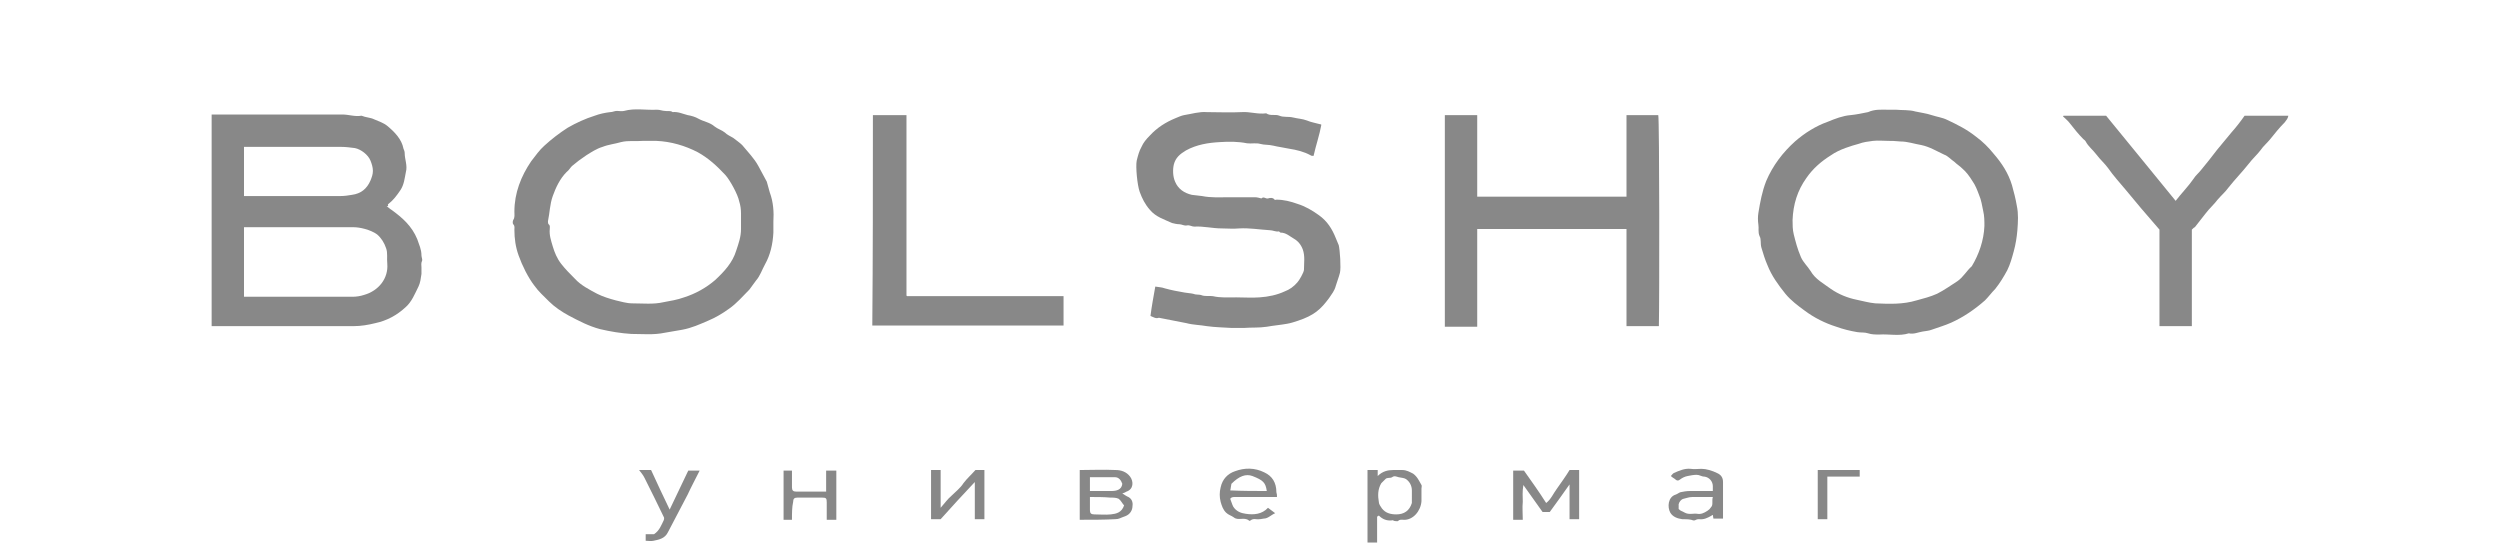 <?xml version="1.0" encoding="UTF-8"?> <svg xmlns="http://www.w3.org/2000/svg" xmlns:xlink="http://www.w3.org/1999/xlink" version="1.1" id="Слой_1" x="0px" y="0px" viewBox="0 0 417 90.5" style="enable-background:new 0 0 417 90.5;" xml:space="preserve"> <style type="text/css"> .st0{fill:none;stroke:#FFFFFF;stroke-width:3;stroke-miterlimit:10;} .st1{fill:#E0F900;} .st2{fill:#040501;} .st3{fill:#090909;} .st4{fill:#888888;} </style> <g id="piHOSz_2_"> <g> <path class="st4" d="M228.1,90.5c0-4,0-8,0-12.1c0.6,0,1.1,0,1.7,0c0,0.3,0,0.6,0,1c0.8-0.8,1.7-1,2.6-1c0.5,0,1,0,1.5,0 c0.7,0,1.2,0.3,1.8,0.6c0.7,0.5,1,1.2,1.4,1.9c0.1,0.1,0,0.4,0,0.6c0,0.7,0,1.4,0,2.1c-0.1,1.6-1.4,3.2-3,3.1 c-0.3,0-0.6-0.1-0.9,0.2c-0.1,0.1-0.3,0-0.6,0c-0.1,0-0.3-0.2-0.4-0.1c-0.9,0.1-1.6-0.2-2.2-0.8c-0.1,0-0.1,0.1-0.2,0.1 c0,0-0.1,0.1-0.1,0.1c0,1.5,0,2.9,0,4.4C229.3,90.5,228.7,90.5,228.1,90.5z M235.5,82.6L235.5,82.6c0-0.3,0-0.6,0-0.8 c0-0.8-0.4-1.5-1-1.9c-0.3-0.2-0.8-0.2-1.2-0.3c-0.4-0.1-0.7-0.3-1.1,0c-0.3,0.2-0.8,0-1.1,0.3c-0.2,0.2-0.5,0.5-0.7,0.7 c-0.6,1-0.6,2.1-0.4,3.2c0,0.3,0.3,0.7,0.5,1c0.6,0.8,1.5,1,2.4,1c1.3,0,2.2-0.6,2.6-1.9C235.5,83.4,235.5,83,235.5,82.6z"></path> <path class="st4" d="M64.5,34.4c0.3,0.2,0.6,0.5,0.8,0.6c1.8,1.3,3.4,2.7,4.3,4.9c0.3,0.9,0.7,1.7,0.7,2.7c0,0.3,0.2,0.7,0.1,0.9 c-0.2,0.4-0.1,0.8-0.1,1.1c0,0.3,0,0.7,0,1.1c-0.1,0.7-0.2,1.5-0.5,2.1c-0.6,1.2-1.1,2.5-2.1,3.4c-1.5,1.4-3.2,2.3-5.1,2.7 c-1.2,0.3-2.4,0.5-3.6,0.5c-7.5,0-15,0-22.5,0c-0.4,0-0.8,0-1.2,0c0-11.8,0-23.5,0-35.3c0.3,0,0.7,0,1,0c6.9,0,13.9,0,20.8,0 c1.1,0,2.1,0.4,3.2,0.2c0.7,0.3,1.5,0.3,2.1,0.6c0.7,0.3,1.6,0.6,2.2,1.1c1.2,1,2.4,2.2,2.7,3.8c0.1,0.2,0.2,0.5,0.2,0.7 c0,1.1,0.5,2.1,0.2,3.2c-0.2,1-0.3,2.1-0.9,3c-0.6,0.9-1.2,1.7-2.1,2.4C64.8,34.4,64.7,34.4,64.5,34.4z M40.7,37.9 c0,3.9,0,7.8,0,11.6c0.1,0,0.2,0,0.3,0c6,0,11.9,0,17.8,0c0.6,0,1.3-0.1,1.9-0.3c2.5-0.7,4.1-2.8,3.9-5.2 c-0.1-0.9,0.1-1.8-0.2-2.6c-0.3-0.9-0.8-1.7-1.5-2.3c-1.1-0.8-2.9-1.2-3.9-1.2c-5.7,0-11.4,0-17.1,0 C41.5,37.9,41.1,37.9,40.7,37.9z M40.7,32.7c0.1,0,0.1,0,0.2,0c5.3,0,10.6,0,15.9,0c0.7,0,1.3-0.1,1.9-0.2c1.5-0.2,2.5-1,3.1-2.4 c0.2-0.5,0.4-1,0.4-1.6c0-0.6-0.2-1.2-0.4-1.7c-0.4-1-1.6-1.9-2.6-2.1c-0.8-0.1-1.5-0.2-2.3-0.2c-5,0-10,0-15,0 c-0.4,0-0.8,0-1.2,0C40.7,27.2,40.7,29.9,40.7,32.7z"></path> <path class="st4" d="M314.8,18.3c0.6,0,1,0,1.4,0c1.1,0.1,2.3,0,3.3,0.3c0.9,0.2,1.8,0.3,2.7,0.6c0.9,0.3,1.8,0.4,2.6,0.8 c1.7,0.8,3.3,1.6,4.8,2.8c1.1,0.8,2.1,1.8,2.9,2.8c1.4,1.6,2.5,3.3,3.1,5.3c0.3,1.1,0.6,2.2,0.8,3.4c0.3,1.4,0.2,2.7,0.1,4.1 c-0.1,1.2-0.3,2.4-0.6,3.5c-0.3,1.1-0.6,2.2-1.1,3.2c-0.6,1.1-1.2,2.1-2,3.1c-0.6,0.6-1.1,1.3-1.7,1.9c-1.7,1.5-3.6,2.8-5.6,3.7 c-1.1,0.5-2.2,0.8-3.3,1.2c-0.5,0.2-1,0.2-1.5,0.3c-0.7,0.1-1.5,0.5-2.3,0.3c-1.6,0.5-3.3,0.1-4.9,0.2c-0.7,0-1.3,0-1.9-0.2 c-0.6-0.2-1.2-0.1-1.8-0.2c-1.2-0.2-2.4-0.5-3.5-0.9c-1.9-0.6-3.7-1.5-5.3-2.7c-1.1-0.8-2.3-1.7-3.2-2.8c-1.2-1.5-2.3-3-3-4.8 c-0.4-0.9-0.7-1.9-1-2.9c-0.2-0.7,0-1.4-0.3-1.9c-0.3-0.7-0.1-1.3-0.2-1.9c-0.1-0.7-0.1-1.4,0-2c0.3-1.8,0.6-3.5,1.3-5.3 c1.1-2.6,2.8-4.8,4.8-6.6c1.6-1.4,3.5-2.6,5.5-3.3c1.2-0.5,2.5-1,3.8-1.1c1-0.1,1.9-0.3,2.9-0.5C312.7,18.2,313.8,18.3,314.8,18.3 z M315,23.5c-0.9,0-1.7-0.1-2.6,0c-0.8,0.1-1.6,0.2-2.4,0.5c-1.1,0.3-3.2,0.9-4.6,1.9c-1.6,1-3,2.2-4.1,3.8 c-1.5,2.1-2.2,4.4-2.3,7c0,0.8,0,1.6,0.2,2.4c0.3,1.2,0.6,2.4,1.2,3.8c0.4,0.9,1.1,1.5,1.6,2.3c0.8,1.4,2.2,2.1,3.4,3 c1.3,0.9,2.8,1.5,4.3,1.8c1,0.2,2,0.5,3.1,0.6c2.3,0.1,4.6,0.2,6.9-0.5c1.1-0.3,2.3-0.6,3.4-1.1c1.2-0.6,2.3-1.4,3.4-2.1 c1-0.7,1.5-1.7,2.4-2.5c1.2-2,2-4.3,2.1-6.7c0-0.8,0-1.7-0.2-2.5c-0.2-0.9-0.3-1.8-0.7-2.7c-0.3-0.8-0.6-1.6-1.1-2.3 c-0.5-0.8-1-1.5-1.7-2.1c-0.4-0.4-0.9-0.7-1.3-1.1c-0.6-0.4-1.1-1-1.7-1.2c-1.3-0.6-2.4-1.3-3.8-1.6c-1.2-0.2-2.3-0.6-3.5-0.6 C316.1,23.5,315.5,23.5,315,23.5z"></path> <path class="st4" d="M129,37c0,0.6,0,1.2,0,1.8c-0.1,1.9-0.5,3.7-1.4,5.3c-0.5,0.9-0.8,1.9-1.5,2.7c-0.4,0.5-0.7,1-1.1,1.5 c-1.1,1.1-2.1,2.3-3.4,3.2c-1.1,0.8-2.3,1.5-3.5,2c-1.4,0.6-2.7,1.2-4.3,1.5c-1,0.2-1.9,0.3-2.9,0.5c-1.9,0.4-3.7,0.2-5.6,0.2 c-1.7-0.1-3.5-0.4-5.2-0.8c-1.9-0.5-3.6-1.4-5.3-2.3c-1.1-0.6-2.3-1.4-3.2-2.3c-0.9-0.9-1.8-1.7-2.5-2.7c-1-1.3-2-3.3-2.6-5 c-0.5-1.4-0.7-2.8-0.7-4.3c0-0.3,0.1-0.6-0.2-0.9c-0.1-0.1-0.1-0.5,0-0.7c0.3-0.4,0.2-0.9,0.2-1.4c0-3.1,1.1-5.9,2.8-8.4 c0.7-0.9,1.4-1.9,2.2-2.6c1.2-1.1,2.5-2.1,3.9-3c1.4-0.8,2.9-1.5,4.5-2c0.8-0.3,1.7-0.5,2.6-0.6c0.4,0,0.7-0.2,1.1-0.2 c0.4,0,0.8,0.1,1.2,0c1.8-0.5,3.6-0.1,5.5-0.2c0.5,0,0.9,0.2,1.3,0.2c0.5,0.1,0.9-0.1,1.3,0.2c0.9-0.1,1.7,0.3,2.5,0.5 c0.6,0.1,1.3,0.3,1.8,0.6c0.9,0.5,1.9,0.6,2.7,1.3c0.5,0.4,1.2,0.6,1.7,1c0.4,0.4,0.9,0.6,1.4,0.9c0.5,0.4,1.1,0.8,1.5,1.2 c0.9,1.1,2,2.2,2.7,3.5c0.5,0.9,0.9,1.7,1.4,2.6c0.2,0.6,0.3,1.2,0.5,1.8C129,33.7,129.1,35.4,129,37z M107.2,23.5 c-1.1,0.1-2.4-0.1-3.6,0.2c-1,0.3-2.1,0.4-3.1,0.8c-1,0.3-1.9,0.9-2.7,1.4c-0.9,0.6-1.7,1.2-2.4,1.8c-0.3,0.3-0.5,0.7-0.9,1 c-1.1,1.1-1.8,2.6-2.3,4c-0.5,1.4-0.5,2.8-0.8,4.2c0,0.1,0,0.4,0.1,0.5c0.3,0.2,0.2,0.5,0.2,0.8c-0.1,1,0.2,1.9,0.5,2.9 c0.3,1,0.7,2,1.4,2.9c0.7,0.9,1.5,1.7,2.3,2.5c1,1.1,2.4,1.8,3.7,2.5c1,0.5,2,0.8,3.1,1.1c0.9,0.2,1.8,0.5,2.8,0.5 c1.7,0,3.5,0.2,5.2-0.2c1.1-0.2,2.3-0.4,3.4-0.8c1.9-0.6,3.7-1.6,5.2-2.9c1.5-1.4,2.9-2.9,3.5-4.9c0.4-1.2,0.8-2.3,0.8-3.6 c0-0.9,0-1.7,0-2.6c0-0.7-0.1-1.4-0.3-2c-0.2-1.1-1.5-3.5-2.3-4.4c-1.4-1.5-2.8-2.8-4.6-3.8c-2.1-1.1-4.5-1.8-6.9-1.9 C108.6,23.5,108,23.5,107.2,23.5z"></path> <path class="st4" d="M191.9,52.7c0.2-1.6,0.5-3.2,0.8-4.9c0.5,0.1,1.1,0.1,1.6,0.3c1.1,0.3,2.1,0.5,3.3,0.7c0.5,0.1,1,0.1,1.4,0.2 c0.5,0.2,0.9,0.1,1.3,0.2c0.7,0.3,1.4,0.1,2,0.2c1.3,0.3,2.6,0.2,3.9,0.2c1.3,0,2.6,0.1,3.9,0c1.5-0.1,2.9-0.4,4.2-1 c0.8-0.3,1.5-0.8,2.1-1.5c0.3-0.3,1.1-1.7,1.1-2.1c0-1.1,0.2-2.3-0.2-3.4c-0.3-0.8-0.8-1.4-1.5-1.8c-0.7-0.4-1.3-1-2.2-1 c-0.1,0-0.2-0.2-0.3-0.2c-0.5,0.1-1-0.2-1.5-0.2c-1.7-0.1-3.4-0.4-5.1-0.3c-1,0.1-2,0-2.9,0c-1.6,0-3.1-0.4-4.6-0.3 c-0.4,0-0.8-0.3-1.2-0.2c-0.5,0.1-0.9-0.2-1.3-0.2c-0.4,0-0.8-0.1-1.2-0.2c-1.3-0.6-2.7-1-3.7-2.2c-0.8-0.9-1.3-1.9-1.7-3 c-0.4-1.1-0.7-4.2-0.5-5.2c0.2-0.8,0.4-1.6,0.8-2.3c0.3-0.7,0.8-1.3,1.4-1.9c1.2-1.3,2.6-2.2,4.3-2.9c0.5-0.2,0.9-0.4,1.4-0.5 c1.3-0.2,2.5-0.6,3.8-0.5c1.9,0,3.9,0.1,5.8,0c1.4-0.1,2.7,0.4,4.1,0.2c0.7,0.5,1.5,0.1,2.2,0.4c0.7,0.3,1.5,0.1,2.3,0.3 c0.8,0.2,1.5,0.2,2.3,0.5c0.7,0.3,1.4,0.4,2.1,0.6c0.1,0,0.1,0,0.3,0.1c-0.3,1.7-0.9,3.4-1.3,5.2c-0.2,0-0.4,0-0.5-0.1 c-1.1-0.6-2.3-0.9-3.6-1.1c-0.9-0.2-1.8-0.3-2.6-0.5c-0.8-0.2-1.5-0.1-2.2-0.3c-0.7-0.2-1.5,0-2.2-0.1c-1.5-0.3-3-0.3-4.5-0.2 c-1.9,0.1-3.9,0.4-5.7,1.4c-1,0.6-1.7,1.2-2,2.3c-0.2,0.8-0.2,2,0.2,2.9c0.5,1.2,1.5,1.9,2.8,2.2c0.6,0.1,1.1,0.1,1.7,0.2 c1.5,0.3,2.9,0.2,4.4,0.2c1.5,0,2.9,0,4.4,0c0.4,0,0.7,0.1,1.1,0.2c0.4-0.4,0.7,0.1,1.1,0c0.3-0.1,0.8-0.2,1.1,0.2 c0,0.1,0.2,0,0.3,0c1.2,0,2.4,0.3,3.5,0.7c1.3,0.4,2.5,1.1,3.6,1.9c1.4,1,2.2,2.3,2.8,3.8c0.2,0.4,0.3,0.8,0.5,1.2 c0.2,0.8,0.4,3.8,0.2,4.6c-0.2,0.8-0.5,1.5-0.7,2.2c-0.2,0.8-0.7,1.4-1.1,2c-1.4,1.9-2.5,2.9-5.2,3.8c-0.6,0.2-1.2,0.4-1.8,0.5 c-1.1,0.2-2.3,0.3-3.4,0.5c-1.3,0.2-2.6,0.1-3.8,0.2c-0.7,0-1.4,0-2.1,0c-1.4-0.1-2.7-0.1-4.1-0.3c-1.1-0.2-2.3-0.2-3.4-0.5 c-1.5-0.3-3-0.6-4.6-0.9C192.8,53.2,192.4,52.9,191.9,52.7z"></path> <path class="st4" d="M241,19.2c1.8,0,3.6,0,5.4,0c0,4.5,0,9.1,0,13.6c8.3,0,16.6,0,24.9,0c0-4.5,0-9.1,0-13.6c1.8,0,3.6,0,5.3,0 c0.2,0.9,0.2,31.2,0.1,35.2c-1.8,0-3.5,0-5.4,0c0-5.4,0-10.8,0-16.2c-8.3,0-16.6,0-24.9,0c0,5.4,0,10.8,0,16.3c-1.8,0-3.6,0-5.4,0 C241,42.8,241,31.1,241,19.2z"></path> <path class="st4" d="M365.6,38.3c0,5.4,0,10.7,0,16.1c-1.8,0-3.5,0-5.4,0c0,0,0,0,0,0c0,0,0-0.1,0-0.1c0-5.3,0-10.6,0-16 c-1-1.2-2.1-2.4-3.1-3.6c-0.8-1-1.7-2-2.5-3c-1-1.2-2.1-2.4-3-3.7c-0.6-0.8-1.3-1.4-1.9-2.2c-0.6-0.8-1.4-1.4-1.8-2.2 c-0.1-0.2-0.3-0.3-0.4-0.4c-0.8-0.8-1.6-1.8-2.3-2.7c-0.3-0.4-0.7-0.7-1.1-1.1c0,0,0.1-0.1,0.1-0.1c0,0,0.1,0,0.1,0 c2.4,0,4.7,0,7,0c3.9,4.8,7.8,9.5,11.6,14.2c1-1.3,2.1-2.4,3-3.7c0.3-0.5,0.8-0.9,1.2-1.4c0.9-1.1,1.8-2.2,2.7-3.4 c0.8-1,1.6-1.9,2.4-2.9c0.8-0.9,1.5-1.8,2.2-2.8c2.5,0,4.8,0,7.3,0c-0.1,0.5-0.3,0.7-0.6,1.1c-0.9,0.9-1.7,1.9-2.5,2.9 c-0.5,0.6-1.1,1.1-1.5,1.7c-0.6,0.8-1.4,1.5-2,2.3c-1.1,1.4-2.3,2.6-3.4,4c-0.5,0.7-1.2,1.3-1.8,2c-0.6,0.8-1.4,1.5-2,2.3 c-0.6,0.8-1.2,1.5-1.8,2.3C366,37.9,365.8,38.1,365.6,38.3z"></path> <path class="st4" d="M145.6,19.2c1.9,0,3.7,0,5.6,0c0,10.1,0,20.1,0,30.1c0.1,0.1,0.1,0.1,0.1,0.1c0,0,0.1,0,0.1,0 c8.7,0,17.4,0,26,0c0,1.6,0,3.3,0,4.9c-10.6,0-21.2,0-31.9,0C145.6,42.7,145.6,31.1,145.6,19.2z"></path> <path class="st4" d="M254,86.7c-0.6,0-1.1,0-1.6,0c0-2.7,0-5.4,0-8.2c0.5,0,1.1,0,1.8,0c1.2,1.7,2.5,3.5,3.7,5.4 c0.8-0.6,1.2-1.6,1.8-2.4c0.7-1,1.5-2.1,2.1-3.1c0.6,0,1,0,1.6,0c0,2.7,0,5.5,0,8.2c-0.5,0-1,0-1.6,0c0-1.8,0-3.7,0-5.8 c-1.2,1.7-2.2,3.1-3.3,4.6c-0.3,0-0.7,0-1.2,0c-1-1.4-2-2.8-3.2-4.5c-0.2,1.1-0.1,2-0.1,2.8C253.9,84.7,254,85.6,254,86.7z"></path> <path class="st4" d="M180.1,86.7c0-2.8,0-5.5,0-8.3c2,0,4-0.1,6,0c0.9,0,1.8,0.3,2.4,1.1c0.6,0.8,0.6,2.1-0.6,2.5 c-0.2,0.1-0.3,0.2-0.7,0.3c0.3,0.2,0.6,0.4,0.8,0.5c0.8,0.3,1,1,0.9,1.6c0,0.7-0.4,1.4-1.2,1.7c-0.9,0.3-1,0.5-1.7,0.5 C184.2,86.7,182.2,86.7,180.1,86.7z M181.8,82.9c0,0.8,0,1.5,0,2.2c0,0.5,0.2,0.7,0.7,0.7c0.9,0,1.9,0.1,2.8,0 c0.9-0.1,1.8-0.3,2.2-1.5c-0.3-0.3-0.5-0.8-0.9-1.1c-0.4-0.2-0.9-0.2-1.4-0.2C184.1,82.9,183,82.9,181.8,82.9z M181.8,81.9 c1.2,0,2.4,0,3.6,0c0.8,0,1.7-0.2,1.8-1.2c-0.2-0.6-0.6-1.1-1.2-1.1c-1.4,0-2.8,0-4.2,0C181.8,80.4,181.8,81.1,181.8,81.9z"></path> <path class="st4" d="M162.7,78.4c0.6,0,1,0,1.5,0c0,2.7,0,5.5,0,8.2c-0.5,0-1,0-1.6,0c0-2,0-4.1,0-6.2c-2,2.1-3.8,4.1-5.7,6.2 c-0.6,0-1,0-1.6,0c0-2.7,0-5.5,0-8.2c0.5,0,1,0,1.6,0c0,2,0,4.1,0,6.3c0.7-0.8,1.2-1.5,1.8-2c0.7-0.7,1.5-1.3,2-2.1 C161.3,79.8,162,79.2,162.7,78.4z"></path> <path class="st4" d="M285.7,81.9c0-0.3,0-0.6,0-0.8c0-0.8-0.6-1.5-1.4-1.6c-0.5,0-0.8-0.3-1.3-0.3s-1,0.1-1.5,0.2 c-0.5,0.1-0.9,0.3-1.3,0.6c-0.2,0.2-0.5,0.2-0.7,0c-0.2-0.2-0.5-0.3-0.8-0.6c0.2-0.2,0.3-0.4,0.5-0.5c0.9-0.4,1.8-0.8,2.8-0.7 c0.6,0.1,1.2,0,1.8,0c0.8,0,1.8,0.3,2.6,0.7c0.7,0.3,1,0.8,1,1.5c0,2,0,4,0,6.1c-0.6,0-1,0-1.6,0c0-0.2-0.1-0.4-0.1-0.6 c-0.1,0-0.1,0-0.2,0.1c-0.7,0.4-1.3,0.7-2.1,0.6c-0.1,0-0.3,0-0.5,0.1c-0.3,0.2-0.5,0.1-0.8,0c-0.5-0.1-1-0.1-1.5-0.1 c-0.8-0.1-1.6-0.4-2-1.1c-0.5-0.9-0.4-2.6,0.9-3c0.3-0.1,0.5-0.3,0.8-0.4c0.5-0.1,1-0.2,1.6-0.2C283.1,81.9,284.3,81.9,285.7,81.9 z M285.7,82.9c-1.2,0-2.3,0-3.4,0c-0.6,0-1,0.2-1.5,0.3c-0.4,0.1-0.7,0.5-0.8,0.9c0,0.3,0,0.6,0,0.8c0.4,0.4,0.5,0.3,1,0.6 c0.7,0.4,1.5,0.1,2.1,0.2c0.6,0.1,1.1-0.1,1.7-0.5c0.3-0.2,0.4-0.3,0.6-0.6C285.8,84.2,285.5,83.6,285.7,82.9z"></path> <path class="st4" d="M213,82.9c-2.4,0-4.7,0-7,0c-0.3,0-0.6,0-0.8,0.3c0.2,0.5,0.3,0.9,0.5,1.3c0.5,0.8,1.3,1.1,2.1,1.2 c1.3,0.2,2.7,0.1,3.7-1c0.4,0.3,0.8,0.6,1.2,0.9c-0.7,0.3-1.2,0.9-1.9,0.9c-0.2,0-0.4,0.1-0.7,0.1c-0.5,0.1-1-0.2-1.5,0.2 c-0.1,0.1-0.3,0.1-0.3,0c-0.8-0.6-1.8,0.1-2.5-0.5c-0.4-0.3-0.9-0.4-1.3-0.8c-0.5-0.5-0.7-1.1-0.9-1.8c-0.2-0.8-0.2-1.6,0-2.4 c0.3-1.4,1.2-2.3,2.4-2.7c1.6-0.6,3.3-0.6,4.9,0.2c1.3,0.6,2,1.7,2,3.3C213,82.4,213,82.6,213,82.9z M211.3,81.9 c-0.2-1.4-0.6-1.8-2.4-2.5c-1.1-0.4-2.2,0-3.5,1.3c-0.1,0.4-0.1,0.8-0.2,1.1C207.3,81.9,209.3,81.9,211.3,81.9z"></path> <path class="st4" d="M111.7,85c1.1-2.3,2.1-4.4,3.1-6.5c0.7,0,1.2,0,1.9,0c-0.7,1.4-1.4,2.7-2,4c-1.1,2.1-2.2,4.2-3.3,6.3 c-0.5,1-1.4,1.2-2.4,1.4c-0.4,0.1-0.9,0-1.3,0c0-0.4,0-0.7,0-1.1c0.5,0,1,0,1.4,0c0.9-0.6,1.2-1.5,1.6-2.3c0.1-0.2,0.1-0.5,0-0.6 c-1-2.1-2.1-4.3-3.2-6.5c-0.2-0.4-0.5-0.8-0.9-1.3c0.8,0,1.4,0,2,0C109.6,80.6,110.6,82.7,111.7,85z"></path> <path class="st4" d="M132.1,86.7c-0.5,0-0.9,0-1.4,0c0-2.7,0-5.5,0-8.2c0.5,0,0.9,0,1.4,0c0,0.9,0,1.9,0,2.8 c0,0.5,0.2,0.7,0.7,0.7c1.7,0,3.3,0,5,0c0-1.2,0-2.3,0-3.5c0.6,0,1.1,0,1.7,0c0,2.7,0,5.4,0,8.2c-0.5,0-1,0-1.6,0c0-1,0-2,0-2.9 c0-0.7-0.1-0.8-0.8-0.8c-1.4,0-2.8,0-4.1,0c-0.5,0-0.7,0.2-0.7,0.7C132.1,84.6,132.1,85.6,132.1,86.7z"></path> <path class="st4" d="M310.2,78.4c0,0.4,0,0.7,0,1.1c-1.8,0-3.5,0-5.4,0c0,2.4,0,4.7,0,7.1c-0.6,0-1.1,0-1.6,0c0-2.7,0-5.4,0-8.2 C305.5,78.4,307.9,78.4,310.2,78.4z"></path> </g> </g> </svg> 